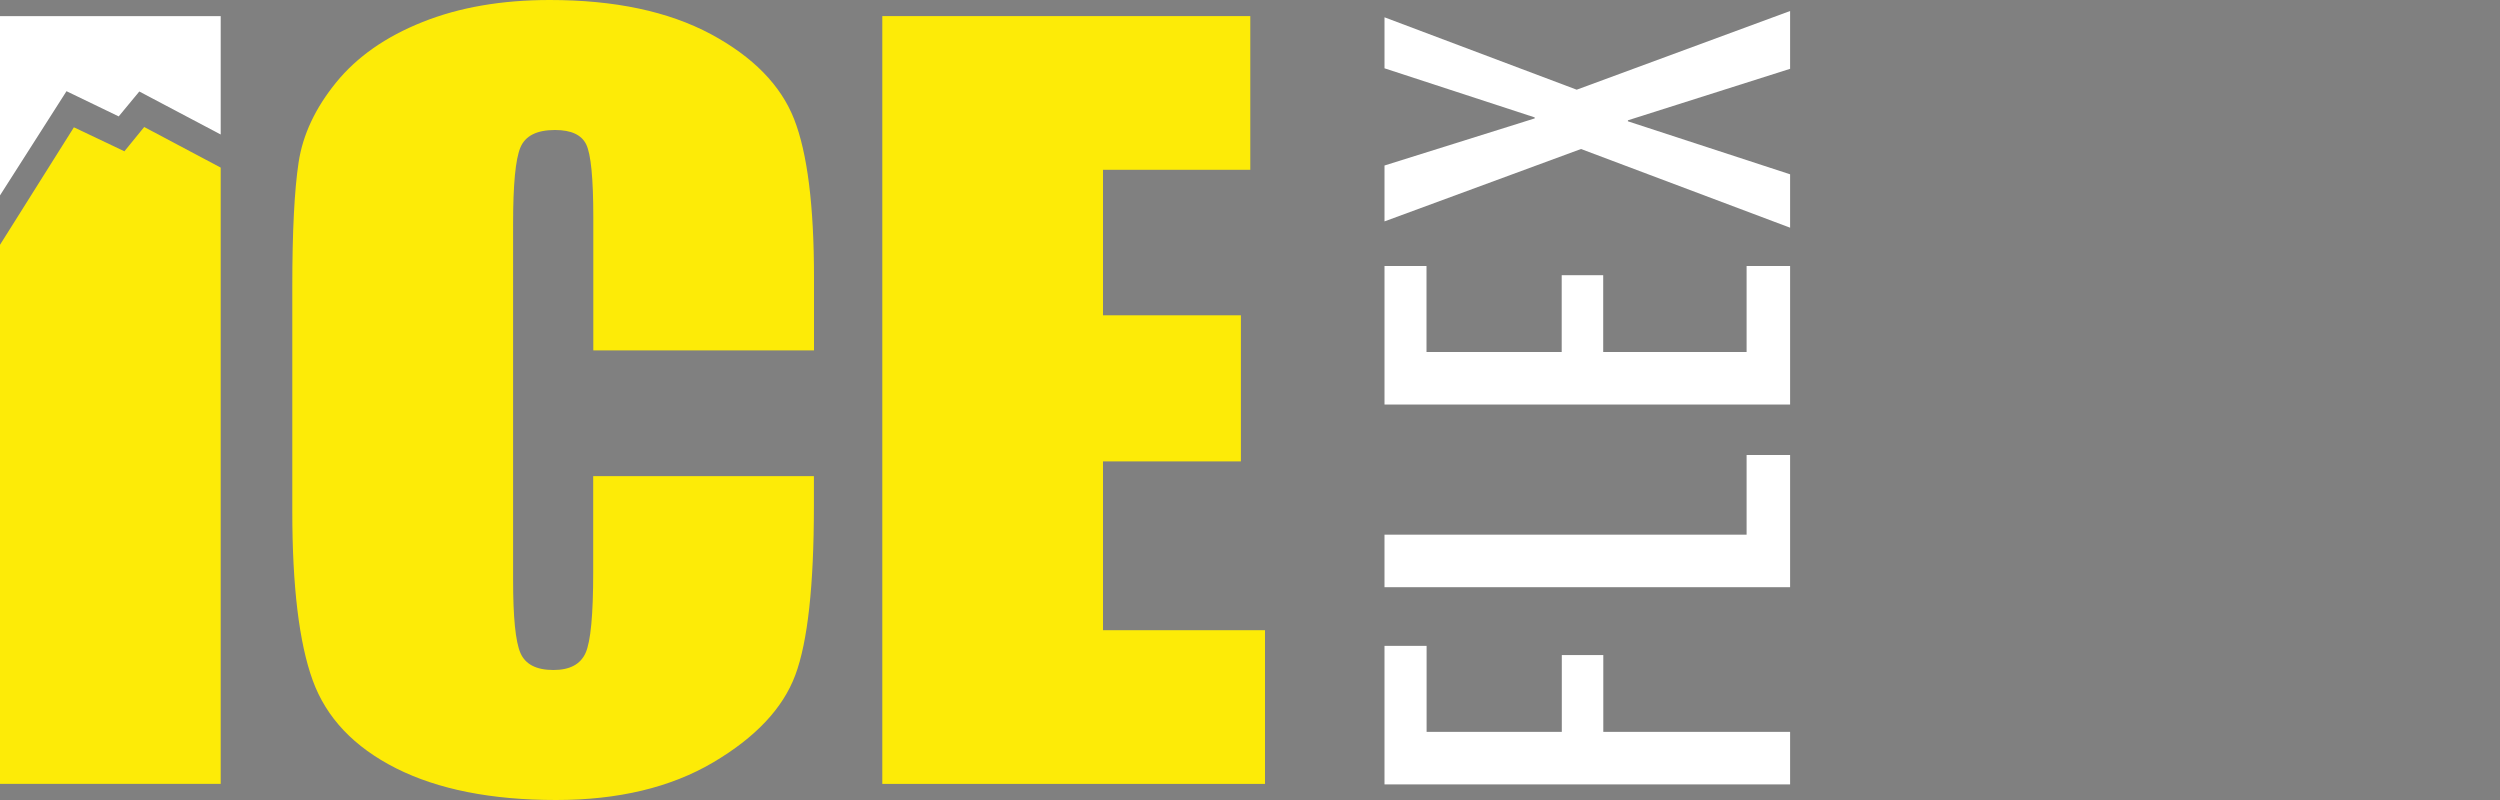 <svg xmlns="http://www.w3.org/2000/svg" xmlns:xlink="http://www.w3.org/1999/xlink" id="Layer_1" x="0px" y="0px" viewBox="0 0 250 80" style="enable-background:new 0 0 250 80;" xml:space="preserve"><rect x="0" y="0" width="250" height="80" fill="#808080" stroke="none"/><style type="text/css">	.st0{fill:#010101;}	.st1{fill:none;stroke:#010101;stroke-width:5.602;}	.st2{fill:#FFFFFF;}	.st3{fill:#FDEB07;}</style><g>	<g>		<path class="st0" d="M47.91,25.97"></path>	</g>	<path class="st1" d="M47.91,25.97"></path>	<g>		<path class="st0" d="M82.73,42.72"></path>	</g>	<path class="st1" d="M82.73,42.72"></path>	<path class="st2" d="M179.01,1.1l-21.34,7.87l-19.22-7.24v5.1l15.02,4.91v0.1l-15.02,4.71v5.59l19.65-7.24l20.91,7.87v-5.34  l-16.22-5.3v-0.1l16.22-5.15V1.1z M179.01,26.6h-4.35v8.6h-14.34v-7.68h-4.15v7.68h-13.52v-8.6h-4.2v13.85h40.56V26.6z   M179.01,45.5h-4.35v7.97h-36.21v5.25h40.56V45.5z M142.65,64.59h-4.2v13.85h40.56v-5.25h-18.68v-7.68h-4.15v7.68h-13.52V64.59z"></path>	<polygon class="st3" points="110.3,63.02 110.3,46.14 124.09,46.14 124.09,31.53 110.3,31.53 110.3,16.98 125.03,16.98   125.03,1.61 88.23,1.61 88.23,78.39 126.5,78.39 126.5,63.02  "></polygon>	<g>		<path class="st3" d="M79.53,67.51c1.24-3.32,1.86-8.96,1.86-16.91v-2.99H59.32v9.65c0,4.21-0.25,6.89-0.76,8.03   c-0.51,1.14-1.58,1.71-3.22,1.71c-1.71,0-2.81-0.57-3.3-1.71c-0.49-1.14-0.73-3.57-0.73-7.3V22.34c0-3.89,0.24-6.42,0.73-7.59   c0.49-1.17,1.64-1.75,3.46-1.75c1.61,0,2.65,0.48,3.12,1.44c0.47,0.96,0.71,3.38,0.71,7.26v13.34h22.07v-7.29   c0-7.17-0.66-12.45-1.99-15.84c-1.33-3.39-4.11-6.23-8.33-8.5C66.83,1.14,61.47,0,54.97,0c-4.79,0-9.03,0.73-12.71,2.2   c-3.69,1.47-6.57,3.49-8.65,6.05c-2.08,2.56-3.33,5.22-3.75,7.99c-0.42,2.77-0.63,6.92-0.63,12.45v22.43   c0,7.52,0.68,13.16,2.04,16.91c1.36,3.75,4.14,6.68,8.34,8.8C43.8,78.94,49.13,80,55.6,80c6.22,0,11.45-1.25,15.7-3.75   C75.54,73.75,78.29,70.84,79.53,67.51"></path>	</g>	<polygon class="st2" points="22.07,13.45 22.07,1.61 0,1.61 0,19.54 6.65,9.12 11.87,11.64 13.93,9.15  "></polygon>	<polygon class="st3" points="0,24.48 0,78.39 22.07,78.39 22.07,16.76 14.42,12.7 12.44,15.13 7.39,12.73  "></polygon></g></svg>